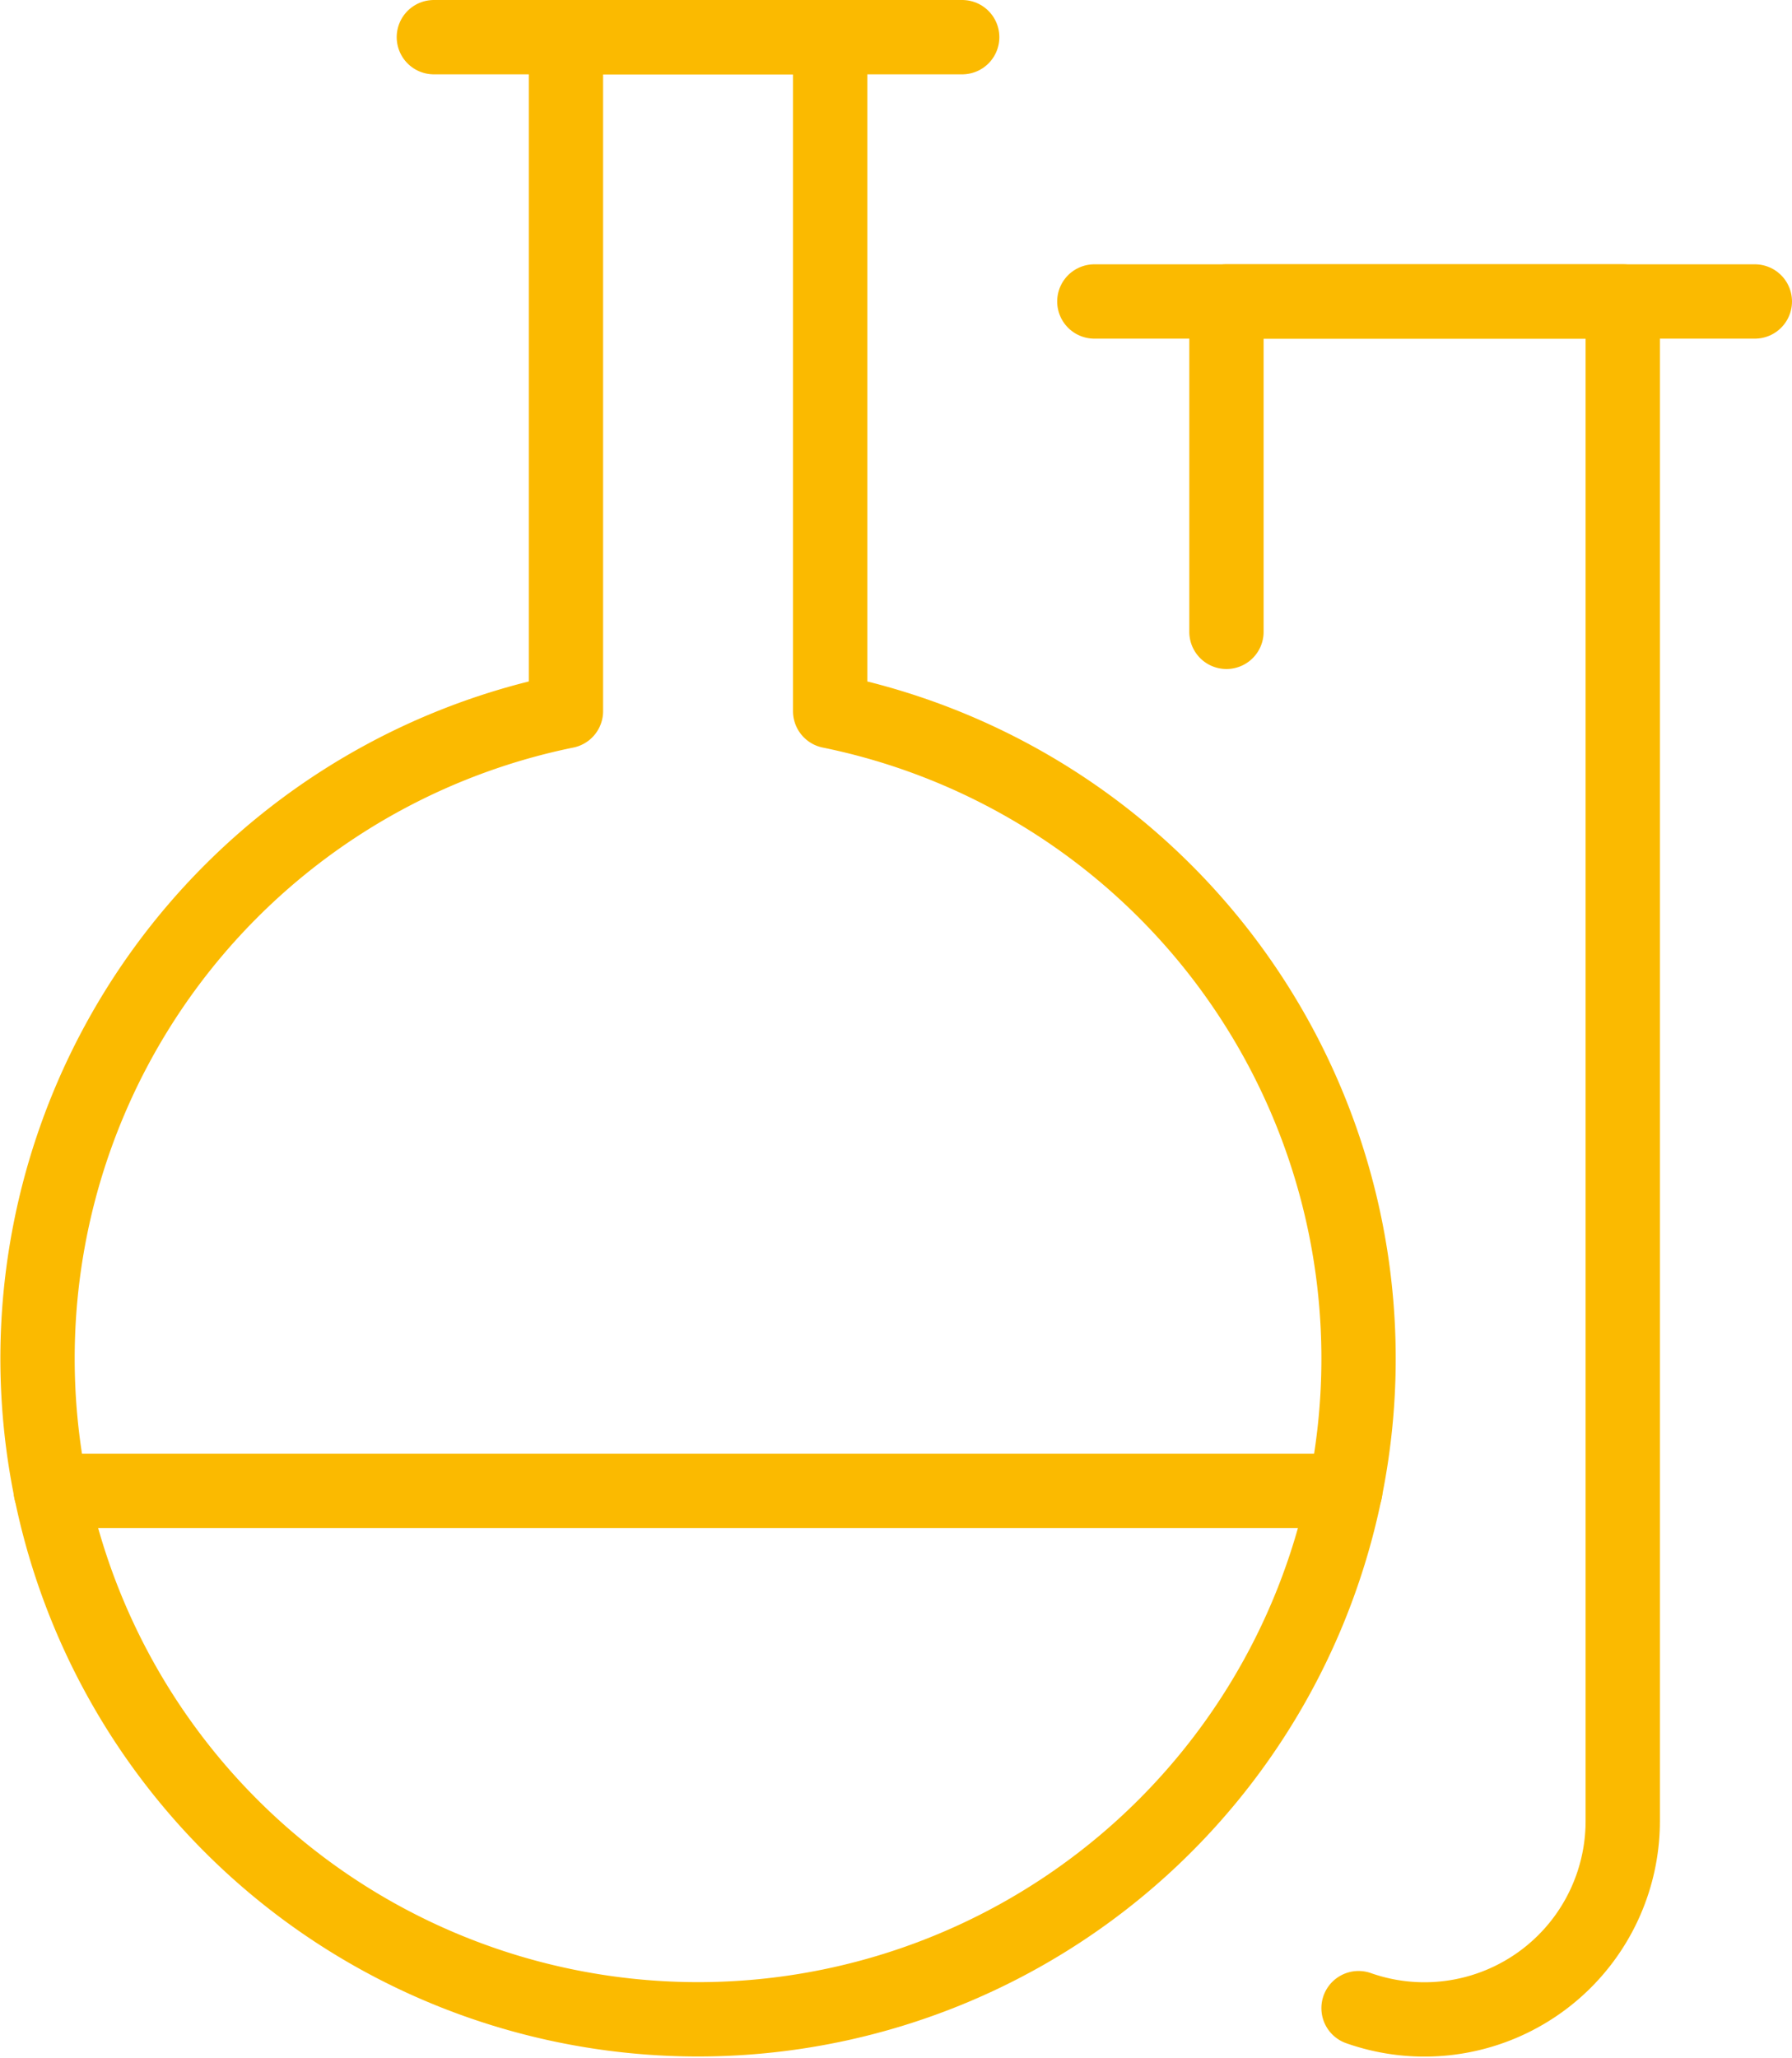 <?xml version="1.0" encoding="UTF-8"?>
<svg xmlns="http://www.w3.org/2000/svg" width="72.349" height="83.056" viewBox="0 0 72.349 83.056">
  <g id="Lab-Tube-Bottle--Streamline-Streamline--3.0" transform="translate(-0.642 0.781)">
    <path id="Pfad_4099" data-name="Pfad 4099" d="M15.094,16.927V3.594h16V64.927a8.007,8.007,0,0,1-10.667,7.545" transform="translate(35.064 7.792)" fill="none" stroke="#fbba00" stroke-linecap="round" stroke-linejoin="round" stroke-width="3"></path>
    <path id="Pfad_4100" data-name="Pfad 4100" d="M40.323,3.594H13.656" transform="translate(31.168 7.792)" fill="none" stroke="#fbba00" stroke-linecap="round" stroke-linejoin="round" stroke-width="3"></path>
    <path id="Pfad_4101" data-name="Pfad 4101" d="M6.469.719H27.8" transform="translate(11.689)" fill="none" stroke="#fbba00" stroke-linecap="round" stroke-linejoin="round" stroke-width="3"></path>
    <path id="Pfad_4102" data-name="Pfad 4102" d="M34.158,27.919V.719H23.491v27.2a26.667,26.667,0,1,0,10.667,0Z" transform="translate(0)" fill="none" stroke="#fbba00" stroke-linecap="round" stroke-linejoin="round" stroke-width="3"></path>
    <path id="Pfad_4103" data-name="Pfad 4103" d="M54.567,16.531H2.3" transform="translate(0.391 42.855)" fill="none" stroke="#fbba00" stroke-linecap="round" stroke-linejoin="round" stroke-width="3"></path>
  </g>
</svg>
